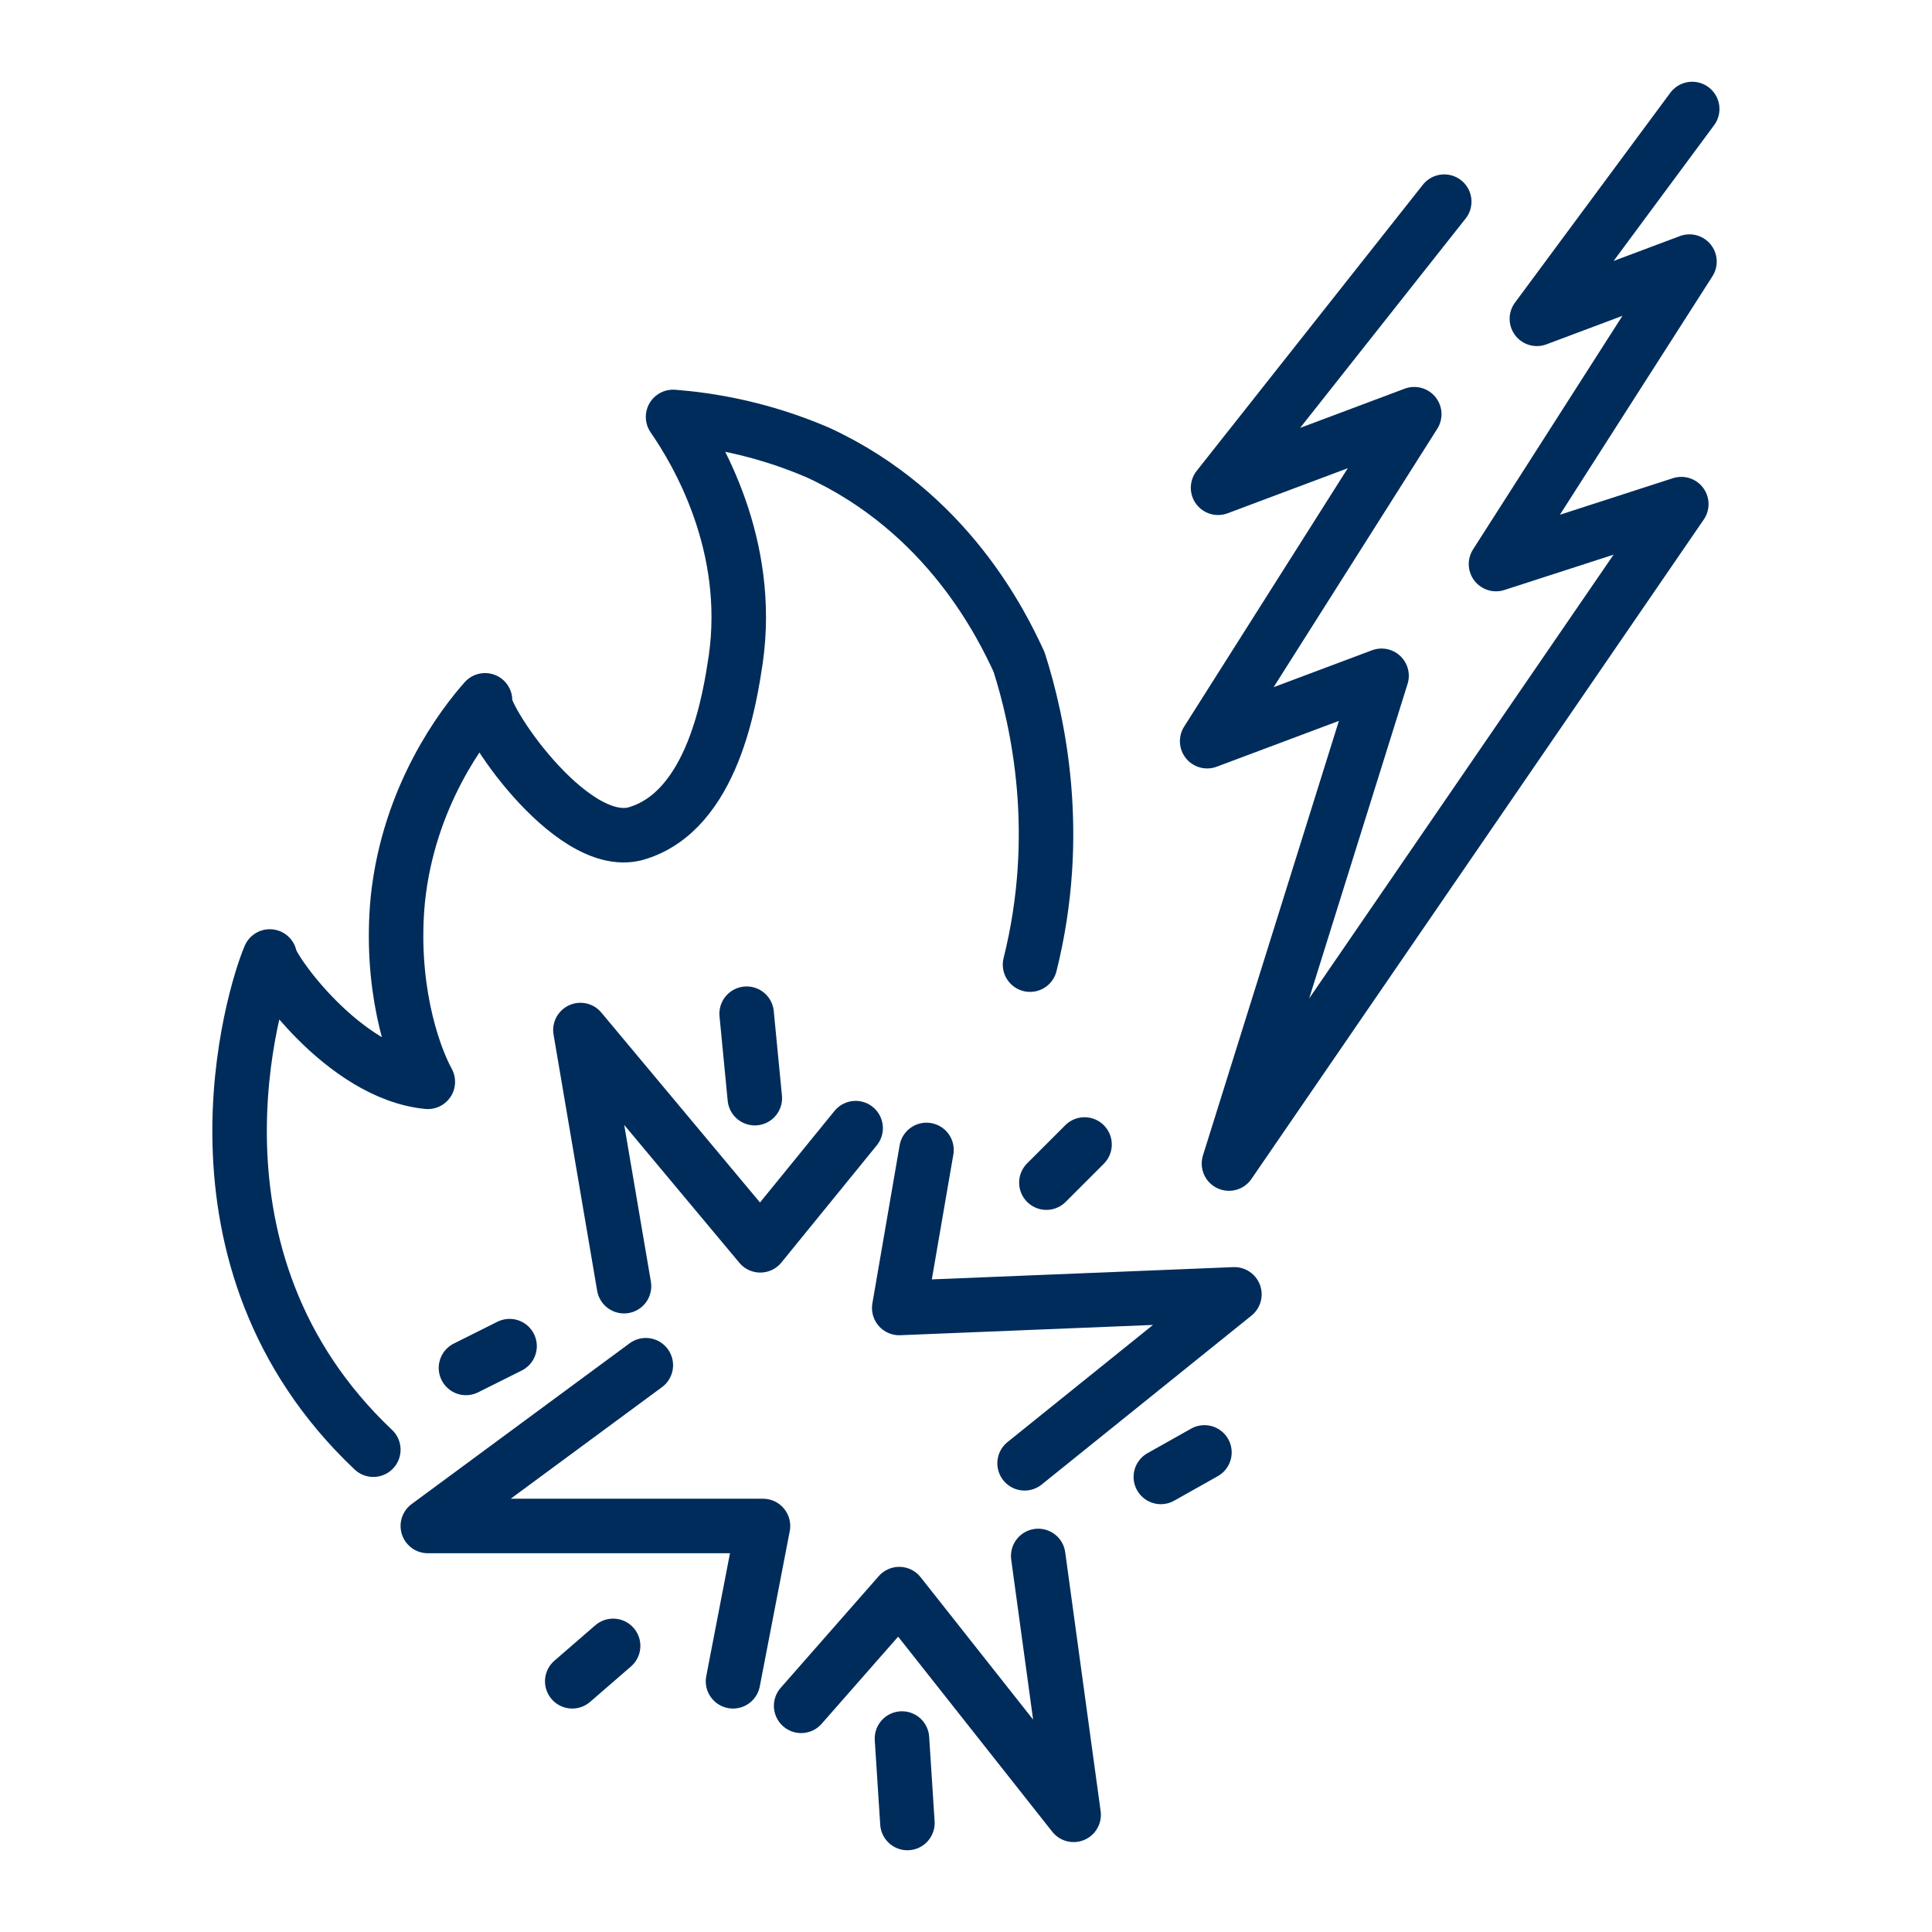 <?xml version="1.0" encoding="utf-8"?>
<!-- Generator: Adobe Illustrator 27.9.1, SVG Export Plug-In . SVG Version: 6.00 Build 0)  -->
<svg version="1.1" id="Ebene_2" xmlns="http://www.w3.org/2000/svg" xmlns:xlink="http://www.w3.org/1999/xlink" x="0px" y="0px"
	 viewBox="0 0 70.9 70.9" style="enable-background:new 0 0 70.9 70.9;" xml:space="preserve">
<style type="text/css">
	.st0{fill:none;stroke:#002C5B;stroke-width:2;stroke-linecap:round;stroke-linejoin:round;stroke-miterlimit:10;}
</style>
<g>
	<path class="st0" d="M37.8,35.4c1.2-4.8,0.3-8.9-0.4-11.1c-0.6-1.3-2.6-5.5-7.4-7.7c-2.1-0.9-4-1.2-5.3-1.3
		c0.9,1.3,2.9,4.7,2.3,8.9c-0.2,1.3-0.8,5.6-3.7,6.4c-2.4,0.6-5.7-4.4-5.5-4.9c-0.8,0.9-2.8,3.5-3.2,7.3c-0.3,3.1,0.5,5.6,1.1,6.7
		c-3.1-0.3-5.8-4.2-5.8-4.6c-0.6,1.4-3.6,11.1,3.8,18.1"/>
	<polyline class="st0" points="53,7.4 44.7,17.9 51.9,15.2 44.3,27.2 50.7,24.8 45.1,42.7 61.7,18.5 54.9,20.7 62,9.6 56.4,11.7 
		62.1,4 	"/>
	<g>
		<g>
			<polyline class="st0" points="26.9,61.7 28,56 15.7,56 23.7,50.1 			"/>
			<polyline class="st0" points="38.1,57.1 39.4,66.6 33,58.5 29.4,62.6 			"/>
			<line class="st0" x1="18.7" y1="49.4" x2="17.1" y2="50.2"/>
			<line class="st0" x1="22.5" y1="60.4" x2="21" y2="61.7"/>
			<line class="st0" x1="33.1" y1="63.8" x2="33.3" y2="66.9"/>
		</g>
		<g>
			<polyline class="st0" points="34,42.2 33,48 45.3,47.5 37.6,53.7 			"/>
			<polyline class="st0" points="22.9,47.2 21.3,37.8 27.9,45.7 31.4,41.4 			"/>
			<line class="st0" x1="42.6" y1="54.2" x2="44.2" y2="53.3"/>
			<line class="st0" x1="38.4" y1="43.4" x2="39.8" y2="42"/>
			<line class="st0" x1="27.7" y1="40.3" x2="27.4" y2="37.2"/>
		</g>
	</g>
</g>
</svg>
